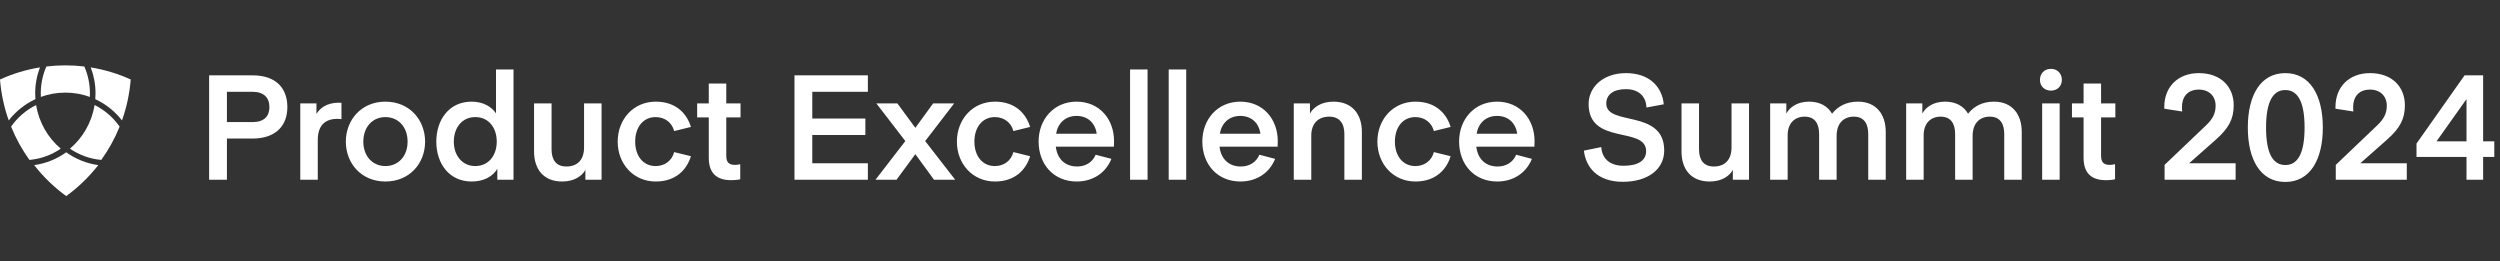 <svg width="306" height="32" viewBox="0 0 306 32" fill="none" xmlns="http://www.w3.org/2000/svg">
<rect x="0" y="0" width="306" height="32" fill="#333333" stroke="none"/>
<path d="M4.307 11.428C4.307 10.308 4.514 9.236 4.892 8.249C3.176 8.527 1.535 9.031 0 9.731C0.139 11.474 0.505 13.153 1.069 14.738C1.931 13.629 3.05 12.732 4.335 12.139C4.317 11.904 4.307 11.668 4.307 11.428Z" fill="white"/>
<path d="M16 9.731C14.465 9.032 12.823 8.527 11.106 8.249C11.484 9.236 11.691 10.308 11.691 11.429C11.691 11.668 11.682 11.904 11.664 12.139C12.949 12.732 14.069 13.629 14.931 14.739C15.495 13.154 15.861 11.475 16 9.731Z" fill="white"/>
<path d="M11.008 11.429C11.008 10.258 10.764 9.145 10.322 8.138C9.561 8.047 8.786 8 7.999 8C7.213 8 6.438 8.047 5.676 8.139C5.234 9.145 4.99 10.258 4.99 11.428C4.99 11.575 4.993 11.72 5.001 11.864C5.937 11.522 6.946 11.336 7.999 11.336C9.052 11.336 10.062 11.522 10.997 11.864C11.005 11.72 11.008 11.575 11.008 11.429Z" fill="white"/>
<path d="M12.398 19.575C13.299 18.319 14.056 16.952 14.643 15.497C13.861 14.378 12.806 13.465 11.577 12.856C11.234 14.987 10.134 16.863 8.563 18.198C9.675 18.957 10.985 19.447 12.398 19.575Z" fill="white"/>
<path d="M4.422 12.856C3.193 13.465 2.139 14.377 1.357 15.496C1.944 16.951 2.701 18.319 3.602 19.575C5.015 19.447 6.324 18.957 7.436 18.198C5.865 16.863 4.765 14.987 4.422 12.856Z" fill="white"/>
<path d="M8.104 18.639C6.969 19.456 5.631 20.009 4.182 20.21C5.307 21.65 6.628 22.927 8.105 24C9.582 22.927 10.903 21.65 12.028 20.21C10.578 20.01 9.241 19.456 8.104 18.639Z" fill="white"/>
<path d="M27.775 14.944H30.907C32.329 14.944 32.977 14.224 32.977 13.108C32.977 11.992 32.329 11.236 30.907 11.236H27.775V14.944ZM27.775 16.96V22H25.597V9.22H30.889C33.931 9.22 35.173 10.93 35.173 13.108C35.173 15.286 33.859 16.96 30.889 16.96H27.775ZM41.794 12.586V14.584C41.794 14.584 41.542 14.548 41.308 14.548C39.796 14.548 38.896 15.34 38.896 17.14V22H36.754V12.658H38.734V13.954C39.076 13.36 39.868 12.568 41.488 12.568C41.578 12.568 41.794 12.586 41.794 12.586ZM47.172 22.216C44.202 22.216 42.33 19.966 42.33 17.338C42.33 14.71 44.202 12.442 47.172 12.442C50.16 12.442 52.032 14.71 52.032 17.338C52.032 19.966 50.16 22.216 47.172 22.216ZM44.471 17.338C44.471 19.138 45.623 20.326 47.172 20.326C48.737 20.326 49.889 19.138 49.889 17.338C49.889 15.52 48.737 14.332 47.172 14.332C45.623 14.332 44.471 15.52 44.471 17.338ZM60.712 13.882V8.5H62.854V22H60.874V20.668C60.28 21.64 59.182 22.216 57.724 22.216C54.97 22.216 53.404 20.002 53.404 17.338C53.404 14.656 54.97 12.442 57.724 12.442C59.182 12.442 60.19 13.09 60.712 13.882ZM60.802 17.338C60.802 15.628 59.812 14.332 58.174 14.332C56.554 14.332 55.546 15.628 55.546 17.338C55.546 19.012 56.554 20.326 58.174 20.326C59.812 20.326 60.802 19.012 60.802 17.338ZM71.489 18.04V12.658H73.631V22H71.651V20.794C71.255 21.532 70.319 22.216 68.807 22.216C66.539 22.216 65.369 20.722 65.369 18.544V12.658H67.511V18.256C67.511 19.534 68.033 20.38 69.329 20.38C70.661 20.38 71.489 19.57 71.489 18.04ZM80.249 20.326C81.401 20.326 82.265 19.624 82.517 18.616L84.569 19.12C84.083 20.722 82.769 22.216 80.267 22.216C77.513 22.216 75.605 20.038 75.605 17.338C75.605 14.62 77.513 12.442 80.267 12.442C82.769 12.442 84.083 13.936 84.569 15.538L82.517 16.042C82.265 15.034 81.401 14.332 80.249 14.332C78.719 14.332 77.747 15.574 77.747 17.338C77.747 19.084 78.719 20.326 80.249 20.326ZM90.606 20.092V21.946C90.606 21.946 90.21 22.054 89.49 22.054C87.582 22.054 86.754 21.064 86.754 19.3V14.368H85.332V12.658H86.754V10.228H88.896V12.658H90.642V14.368H88.896V19.084C88.896 19.822 89.202 20.182 89.94 20.182C90.3 20.182 90.606 20.092 90.606 20.092ZM106.227 19.984V22H97.245V9.22H106.227V11.236H99.423V14.512H105.921V16.528H99.423V19.984H106.227ZM116.789 12.658L113.243 17.266L116.915 22H114.323L112.037 18.868L109.733 22H107.159L110.813 17.266L107.267 12.658H109.841L112.037 15.646L114.215 12.658H116.789ZM121.768 20.326C122.92 20.326 123.784 19.624 124.036 18.616L126.088 19.12C125.602 20.722 124.288 22.216 121.786 22.216C119.032 22.216 117.124 20.038 117.124 17.338C117.124 14.62 119.032 12.442 121.786 12.442C124.288 12.442 125.602 13.936 126.088 15.538L124.036 16.042C123.784 15.034 122.92 14.332 121.768 14.332C120.238 14.332 119.266 15.574 119.266 17.338C119.266 19.084 120.238 20.326 121.768 20.326ZM134.11 18.94L136.036 19.444C135.37 21.118 133.822 22.216 131.788 22.216C128.962 22.216 127.126 20.11 127.126 17.32C127.126 14.602 128.998 12.442 131.77 12.442C134.542 12.442 136.36 14.548 136.36 17.284C136.36 17.626 136.342 17.95 136.342 17.95H129.232C129.394 19.426 130.348 20.38 131.842 20.38C132.868 20.38 133.714 19.876 134.11 18.94ZM131.77 14.188C130.384 14.188 129.484 15.088 129.268 16.366H134.236C134.056 15.07 133.156 14.188 131.77 14.188ZM140.462 22H138.32V8.5H140.462V22ZM145.191 22H143.049V8.5H145.191V22ZM154.149 18.94L156.075 19.444C155.409 21.118 153.861 22.216 151.827 22.216C149.001 22.216 147.165 20.11 147.165 17.32C147.165 14.602 149.037 12.442 151.809 12.442C154.581 12.442 156.399 14.548 156.399 17.284C156.399 17.626 156.381 17.95 156.381 17.95H149.271C149.433 19.426 150.387 20.38 151.881 20.38C152.907 20.38 153.753 19.876 154.149 18.94ZM151.809 14.188C150.423 14.188 149.523 15.088 149.307 16.366H154.275C154.095 15.07 153.195 14.188 151.809 14.188ZM160.339 12.658V13.9C160.735 13.162 161.689 12.442 163.219 12.442C165.487 12.442 166.693 13.954 166.693 16.132V22H164.551V16.402C164.551 15.124 163.975 14.278 162.697 14.278C161.347 14.278 160.501 15.124 160.501 16.582V22H158.359V12.658H160.339ZM173.237 20.326C174.389 20.326 175.253 19.624 175.505 18.616L177.557 19.12C177.071 20.722 175.757 22.216 173.255 22.216C170.501 22.216 168.593 20.038 168.593 17.338C168.593 14.62 170.501 12.442 173.255 12.442C175.757 12.442 177.071 13.936 177.557 15.538L175.505 16.042C175.253 15.034 174.389 14.332 173.237 14.332C171.707 14.332 170.735 15.574 170.735 17.338C170.735 19.084 171.707 20.326 173.237 20.326ZM185.579 18.94L187.505 19.444C186.839 21.118 185.291 22.216 183.257 22.216C180.431 22.216 178.595 20.11 178.595 17.32C178.595 14.602 180.467 12.442 183.239 12.442C186.011 12.442 187.829 14.548 187.829 17.284C187.829 17.626 187.811 17.95 187.811 17.95H180.701C180.863 19.426 181.817 20.38 183.311 20.38C184.337 20.38 185.183 19.876 185.579 18.94ZM183.239 14.188C181.853 14.188 180.953 15.088 180.737 16.366H185.705C185.525 15.07 184.625 14.188 183.239 14.188ZM193.871 18.436L195.995 18.004C196.085 19.372 197.003 20.29 198.731 20.29C200.477 20.29 201.485 19.66 201.485 18.508C201.485 15.394 194.447 17.842 194.447 12.73C194.447 10.696 196.175 8.95 199.019 8.95C201.845 8.95 203.429 10.57 203.645 12.766L201.521 13.162C201.503 11.902 200.657 10.912 199.019 10.912C197.525 10.912 196.607 11.542 196.607 12.676C196.607 15.484 203.699 13.306 203.699 18.418C203.699 20.74 201.683 22.252 198.623 22.252C195.437 22.252 194.087 20.38 193.871 18.436ZM211.938 18.04V12.658H214.08V22H212.1V20.794C211.704 21.532 210.768 22.216 209.256 22.216C206.988 22.216 205.818 20.722 205.818 18.544V12.658H207.96V18.256C207.96 19.534 208.482 20.38 209.778 20.38C211.11 20.38 211.938 19.57 211.938 18.04ZM224.802 16.636V22H222.66V16.402C222.66 15.178 222.174 14.278 220.896 14.278C219.618 14.278 218.808 15.142 218.808 16.564V22H216.666V12.658H218.646V13.9C219.042 13.162 219.942 12.442 221.436 12.442C222.786 12.442 223.722 13.018 224.244 13.918C224.964 13.018 225.972 12.442 227.412 12.442C229.662 12.442 230.814 14.008 230.814 16.132V22H228.672V16.402C228.672 15.196 228.204 14.278 226.908 14.278C225.63 14.278 224.802 15.124 224.802 16.636ZM241.449 16.636V22H239.307V16.402C239.307 15.178 238.821 14.278 237.543 14.278C236.265 14.278 235.455 15.142 235.455 16.564V22H233.313V12.658H235.293V13.9C235.689 13.162 236.589 12.442 238.083 12.442C239.433 12.442 240.369 13.018 240.891 13.918C241.611 13.018 242.619 12.442 244.059 12.442C246.309 12.442 247.461 14.008 247.461 16.132V22H245.319V16.402C245.319 15.196 244.851 14.278 243.555 14.278C242.277 14.278 241.449 15.124 241.449 16.636ZM251.039 11.092C250.247 11.092 249.689 10.552 249.689 9.778C249.689 8.986 250.247 8.428 251.039 8.428C251.813 8.428 252.371 8.986 252.371 9.778C252.371 10.552 251.813 11.092 251.039 11.092ZM249.959 22V12.658H252.101V22H249.959ZM258.882 20.092V21.946C258.882 21.946 258.486 22.054 257.766 22.054C255.858 22.054 255.03 21.064 255.03 19.3V14.368H253.608V12.658H255.03V10.228H257.172V12.658H258.918V14.368H257.172V19.084C257.172 19.822 257.478 20.182 258.216 20.182C258.576 20.182 258.882 20.092 258.882 20.092ZM267.105 13.648L264.909 13.306V13.09C264.909 10.624 266.583 8.95 269.139 8.95C271.821 8.95 273.405 10.606 273.405 12.892C273.405 14.566 272.793 15.7 271.227 17.086L267.951 19.984H273.639V22H264.945V20.182L269.985 15.376C270.831 14.584 271.191 13.882 271.191 12.946C271.191 11.758 270.381 10.966 269.139 10.966C267.717 10.966 267.069 11.902 267.069 13.126C267.069 13.378 267.087 13.558 267.105 13.648ZM279.723 22.27C276.681 22.27 275.133 19.552 275.133 15.61C275.133 11.668 276.681 8.95 279.723 8.95C282.747 8.95 284.313 11.668 284.313 15.61C284.313 19.552 282.747 22.27 279.723 22.27ZM279.723 11.02C278.193 11.02 277.365 12.478 277.365 15.61C277.365 18.76 278.193 20.2 279.723 20.2C281.253 20.2 282.081 18.76 282.081 15.61C282.081 12.478 281.253 11.02 279.723 11.02ZM288.058 13.648L285.862 13.306V13.09C285.862 10.624 287.536 8.95 290.092 8.95C292.774 8.95 294.358 10.606 294.358 12.892C294.358 14.566 293.746 15.7 292.18 17.086L288.904 19.984H294.592V22H285.898V20.182L290.938 15.376C291.784 14.584 292.144 13.882 292.144 12.946C292.144 11.758 291.334 10.966 290.092 10.966C288.67 10.966 288.022 11.902 288.022 13.126C288.022 13.378 288.04 13.558 288.058 13.648ZM305.302 17.302V19.21H303.934V22H301.9V19.21H295.78V17.572L301.666 9.22H303.934V17.302H305.302ZM301.9 12.154H301.882L298.228 17.302H301.9V12.154Z" fill="white"/>
</svg>
